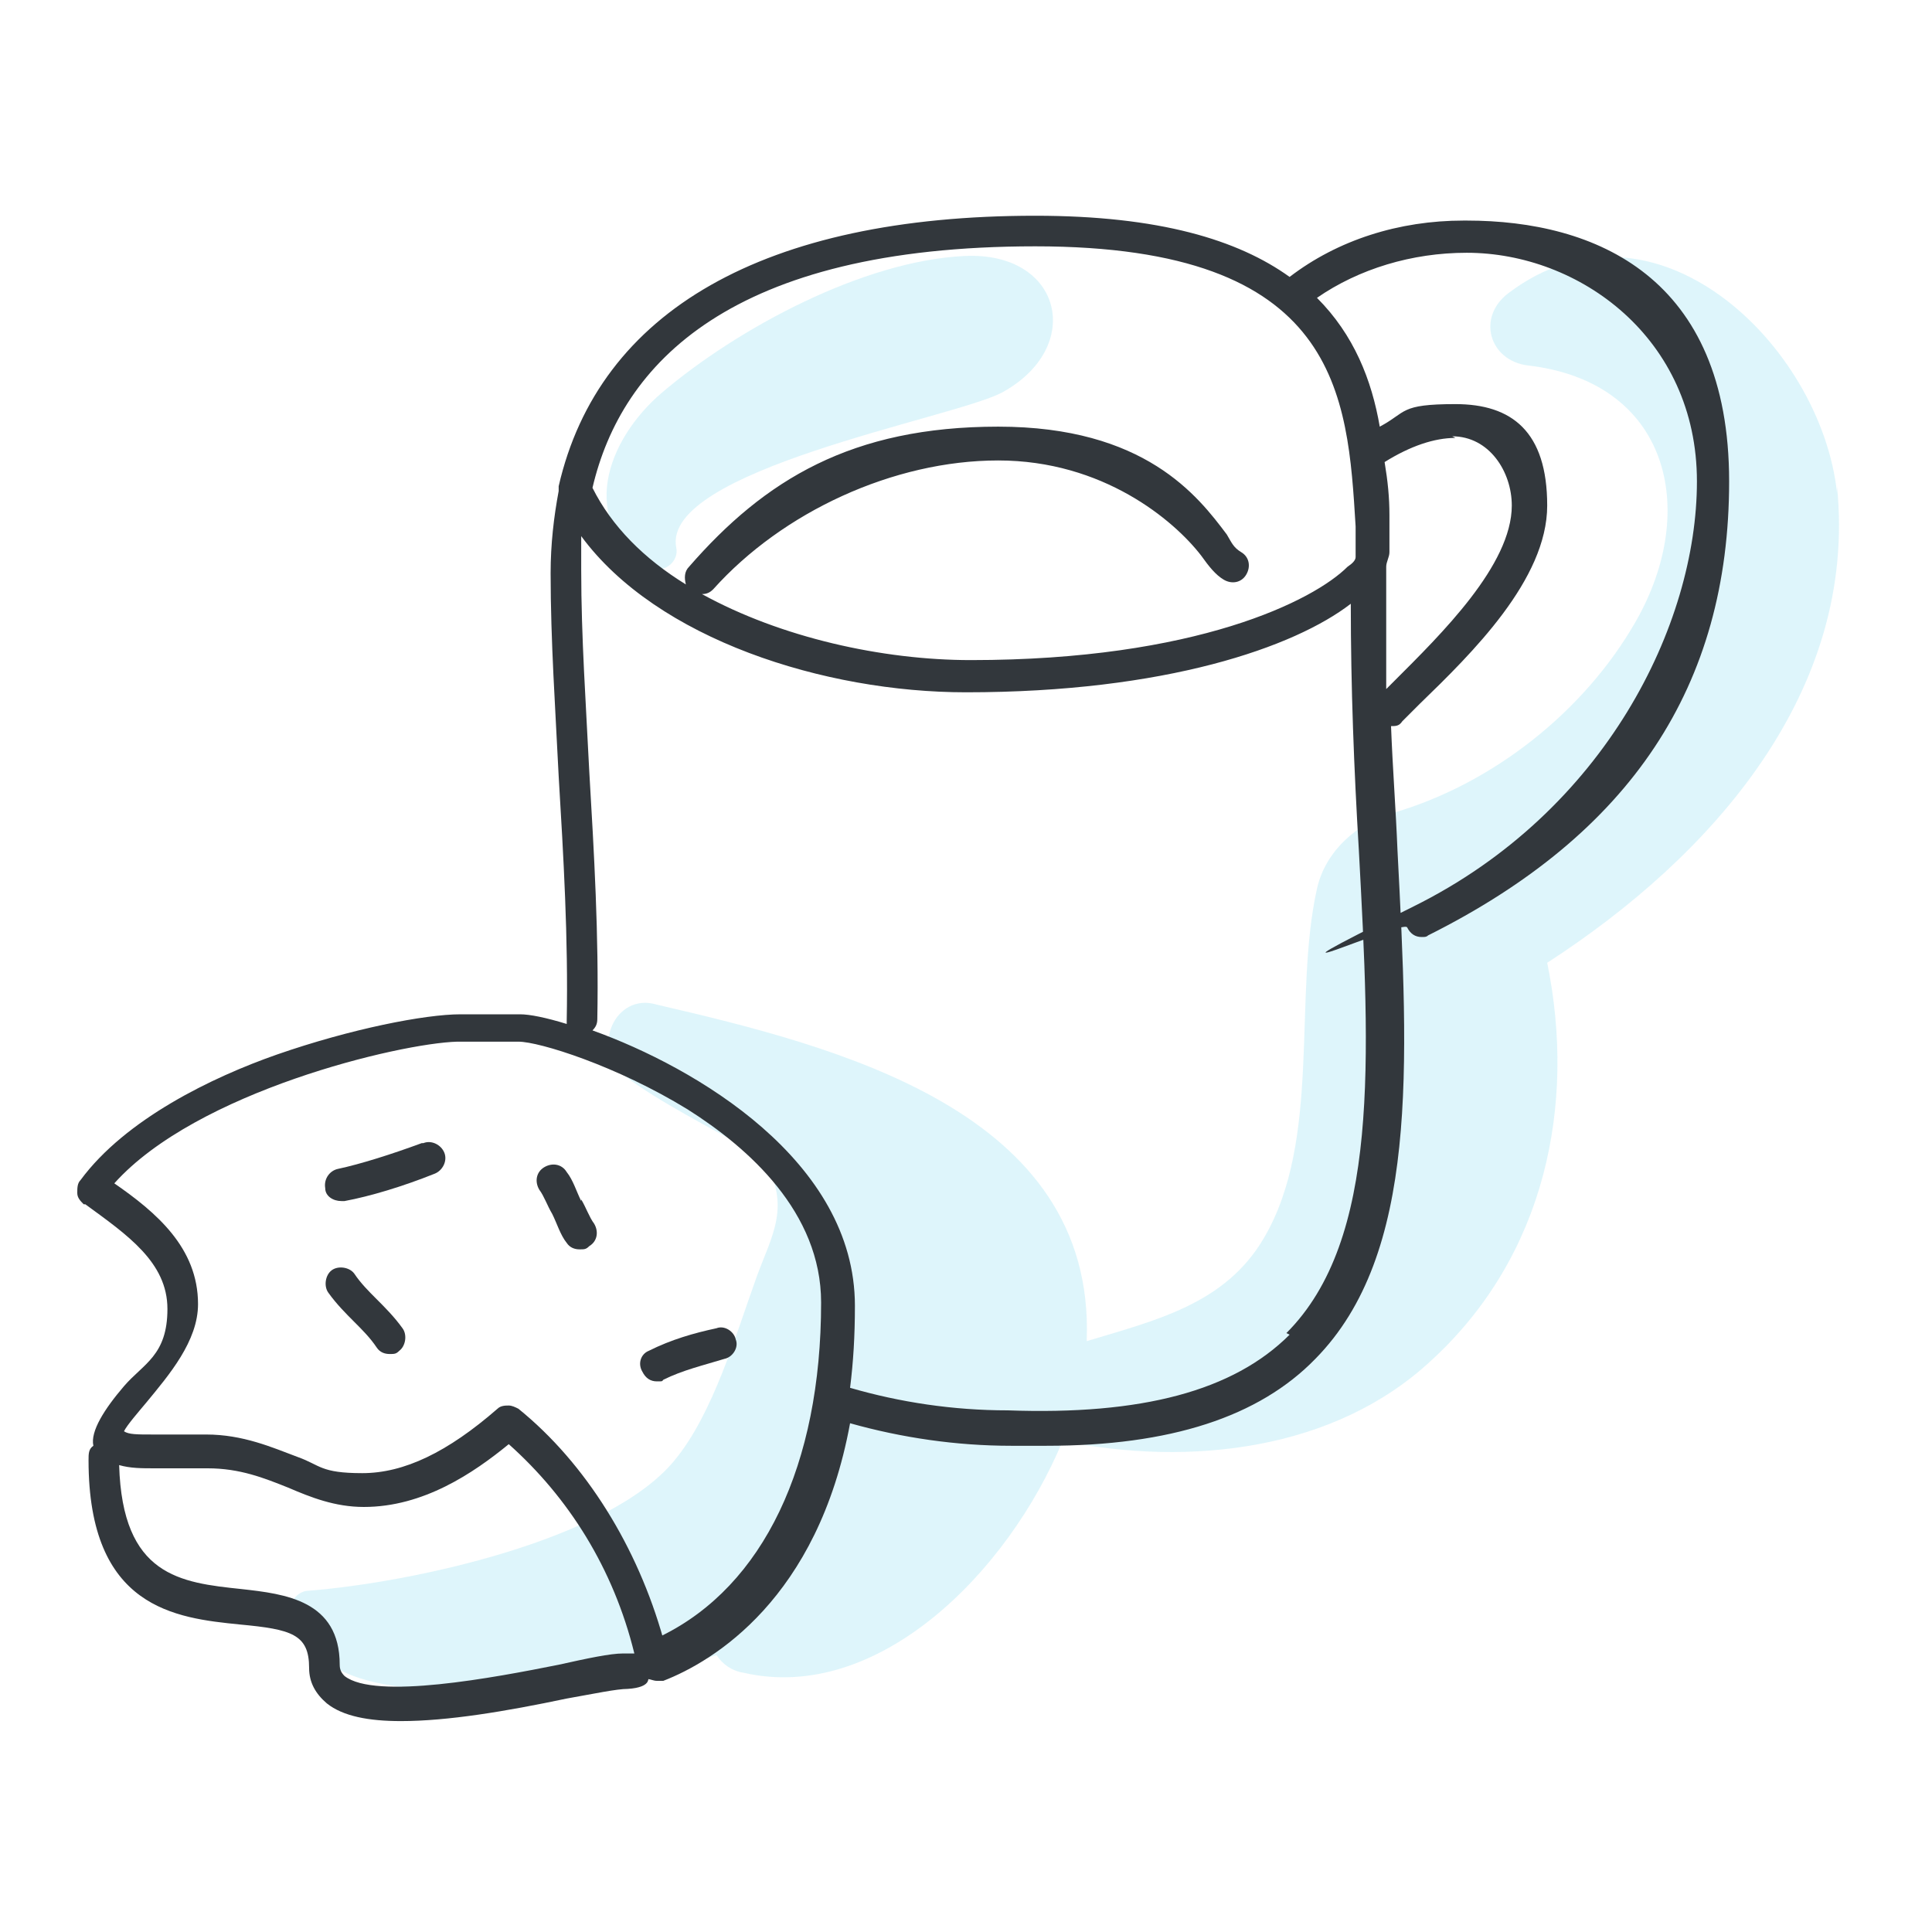 <svg xmlns="http://www.w3.org/2000/svg" id="Ebene_1" data-name="Ebene 1" viewBox="0 0 120 120"><defs><style>      .cls-1 {        fill: #32373c;      }      .cls-1, .cls-2 {        stroke-width: 0px;      }      .cls-2 {        fill: #5ccfea;      }      .cls-3 {        opacity: .2;      }    </style></defs><g class="cls-3"><path class="cls-2" d="M114.1,30.6c-1-9.2-11.4-19.2-20.4-12.4-2,1.5-1.2,4.2,1.2,4.5,8.7,1,10.7,8.9,6.7,15.9-3.2,5.6-8.9,10.1-15.1,11.9-2.2.6-4.2,2.4-4.7,4.7-1.5,6.7.3,15.6-3.3,21.7-2.4,4.1-6.7,5.1-11,6.4,0,0,0,0,0-.1.5-14.2-15.5-18.2-26.7-20.8,0,0,0,0,0,0-2.6-.8-4.2,2.8-1.9,4.5,2,1.5,5.1,3.1,8.2,4.8,0,.1.2.2.3.3,1.8,2.9.5,4.8-.4,7.3-1.3,3.6-2.7,8.5-5.1,11.4-4.1,5-16.4,7.6-22.7,8.1-.7,0-1.3.7-1.1,1.4,1.8,5.8,10,4.7,14.9,4.5,3.9-.1,7.9-.6,11.5-1.9.4.6,1,1,1.7,1.1,8.3,1.9,16.4-6.2,19.8-14.4,7.9,1.6,16.9.6,22.9-5,7.1-6.5,9-15.9,7.2-24.7,10.2-6.6,19.3-16.8,18-29.6Z"></path><path class="cls-2" d="M40.4,35.2c.9.5,1.8-.4,1.6-1.2-.9-4.8,17.1-8,20.2-9.6,5.2-2.8,3.8-8.8-2.3-8.5-6.3.3-14.1,4.5-18.8,8.5-3.4,2.9-5.3,8-.7,10.9Z"></path></g><g><path class="cls-1" d="M26.2,71c-1.9.7-3.8,1.3-5.2,1.6-.5.1-.9.6-.8,1.2,0,.5.5.8,1,.8s.1,0,.2,0c1.6-.3,3.6-.9,5.6-1.7.5-.2.8-.8.6-1.3-.2-.5-.8-.8-1.3-.6Z"></path><path class="cls-1" d="M36.1,74.6c-.3-.6-.5-1.3-.9-1.8-.3-.5-.9-.6-1.4-.3-.5.3-.6.9-.3,1.4.3.4.5,1,.8,1.5.3.6.5,1.3.9,1.8.2.3.5.4.8.4s.4,0,.6-.2c.5-.3.6-.9.3-1.4-.3-.4-.5-1-.8-1.5Z"></path><path class="cls-1" d="M44.5,82.5c-1.4.3-2.8.7-4.2,1.4-.5.2-.7.8-.4,1.3.2.4.5.6.9.6s.3,0,.4-.1c1.2-.6,2.5-.9,3.8-1.3.5-.1.9-.7.7-1.2-.1-.5-.7-.9-1.2-.7Z"></path><path class="cls-1" d="M23.4,80.7c-.5-.5-1-1-1.4-1.6-.3-.4-1-.5-1.4-.2-.4.3-.5,1-.2,1.4.5.7,1.1,1.3,1.6,1.8s1,1,1.4,1.6c.2.3.5.4.8.4s.4,0,.6-.2c.4-.3.5-1,.2-1.4-.5-.7-1.1-1.3-1.6-1.8Z"></path><path class="cls-1" d="M90.9,13.7c-4,0-7.8,1.2-10.8,3.5-3.2-2.3-8.1-3.8-15.8-3.8-16.8,0-27.1,5.9-29.6,16.8,0,0,0,.2,0,.3-.3,1.6-.5,3.3-.5,5.1,0,4.2.3,8.5.5,12.6.3,5,.6,10.1.5,15.2,0,0,0,.1,0,.2-1.3-.4-2.3-.6-2.9-.6h0c-1.3,0-2.2,0-3.5,0h-.2c-2.2,0-6.8.9-11.4,2.5-4,1.4-9.4,4-12.2,7.8-.2.2-.2.5-.2.8s.2.5.4.7h.1c2.6,1.9,5.1,3.6,5.1,6.5s-1.5,3.4-2.7,4.8c-1.2,1.4-2.1,2.8-1.9,3.7-.3.2-.3.5-.3.9,0,9.2,5.4,9.8,9.4,10.2,3.2.3,4.3.6,4.3,2.7,0,.9.4,1.6,1.1,2.2,1,.8,2.6,1.1,4.6,1.1,2.9,0,6.5-.6,10.3-1.4,1.7-.3,3.1-.6,3.8-.6,1.5-.1,1.2-.7,1.3-.6.1,0,.3.1.5.1s.3,0,.4,0c3.1-1.2,9.6-5.1,11.6-16,3.2.9,6.6,1.4,10,1.4h0c.8,0,1.5,0,2.2,0,7.7,0,13.2-1.8,16.7-5.4,6.4-6.5,5.8-18.1,5.1-31.6-.1-2.5-.3-5.1-.4-7.7,0,0,0,0,0,0,.3,0,.5,0,.7-.3.3-.3.7-.7,1.1-1.1,3.2-3.1,7.9-7.7,7.9-12.3s-2.2-6.3-5.7-6.3-3,.5-4.7,1.4c-.5-2.9-1.6-5.7-3.9-8,2.6-1.8,5.9-2.8,9.3-2.8,7,0,14.3,5.3,14.3,14.2s-5.7,20.5-17.6,26.4-.7.8-.4,1.3c.2.4.5.6.9.6.2,0,.3,0,.4-.1,12.6-6.3,18.7-15.5,18.7-28.2s-8.3-16.2-16.3-16.2ZM38.7,102.7c-.8,0-2.2.3-4,.7-4,.8-11.4,2.2-13.3.7-.2-.2-.3-.4-.3-.7,0-4-3.4-4.4-6.1-4.7-3.8-.4-7.4-.8-7.6-7.7.7.2,1.4.2,2.2.2s1.1,0,1.7,0c.5,0,1.1,0,1.6,0,2,0,3.5.6,5,1.2,1.4.6,2.9,1.2,4.7,1.2,3.7,0,6.8-2.1,9-3.9,3.7,3.3,6.5,7.7,7.8,13h-.8ZM41.2,101.8c-1.6-5.7-4.8-10.9-9-14.3-.2-.1-.4-.2-.6-.2s-.5,0-.7.2c-3.1,2.7-5.8,4-8.4,4s-2.6-.5-4-1c-1.6-.6-3.4-1.4-5.7-1.4s-1.1,0-1.7,0c-.5,0-1.1,0-1.6,0-1,0-1.5,0-1.8-.2.2-.4.9-1.2,1.4-1.8,1.4-1.7,3.2-3.8,3.2-6.1,0-3.5-2.6-5.7-5.2-7.5,5.1-5.7,17.7-8.7,21.3-8.8h.2c1.3,0,2.3,0,3.6,0,1.3,0,6.1,1.5,10.5,4.2,3.8,2.4,8.3,6.4,8.3,12,0,10.1-3.6,17.6-9.9,20.7ZM80.1,82.9c-3.5,3.5-9.2,5-17.5,4.7h0c-3.4,0-6.7-.5-9.8-1.4,0,0,0,0,0,0,.2-1.6.3-3.2.3-5.1,0-9-9.9-14.8-16.3-17.1.2-.2.3-.4.3-.7.1-5.2-.2-10.3-.5-15.4-.2-4.1-.5-8.3-.5-12.5s0-1.4,0-2.1c4.7,6.4,15.1,9.7,23.9,9.7,12.4,0,20.4-2.8,23.9-5.5,0,5.2.2,10.3.5,15.3.7,13,1.3,24.2-4.5,30ZM90.2,27.1c2.3,0,3.7,2.2,3.7,4.3,0,3.7-4.4,8-7.3,10.9-.2.2-.3.3-.5.5,0-2.5,0-5,0-7.6,0-.3.2-.6.2-.9,0-.5,0-.9,0-1.4,0-.2,0-.4,0-.5,0-.1,0-.3,0-.4,0-1.1-.1-2.1-.3-3.3,1.6-1,3.1-1.5,4.4-1.5ZM84.2,32.8s0,0,0,0c0,.6,0,1.2,0,1.8,0,.2-.2.4-.5.6-2.1,2.1-9.4,5.8-23.4,5.8-5.5,0-11.8-1.4-16.7-4.1.3,0,.5-.1.7-.3,4.3-4.8,11.2-8,17.7-8s10.9,3.7,12.6,5.9c.5.7.9,1.2,1.4,1.5.5.3,1.1.2,1.4-.3s.2-1.1-.3-1.4-.6-.6-.9-1.1c-1.8-2.4-5.1-6.7-14.2-6.7s-14.5,3.3-19.2,8.7c-.3.3-.3.7-.2,1.1-2.6-1.6-4.6-3.6-5.8-6,1.8-7.7,8.6-15,27.5-15s19.4,9.2,19.9,17.4Z"></path></g></svg>